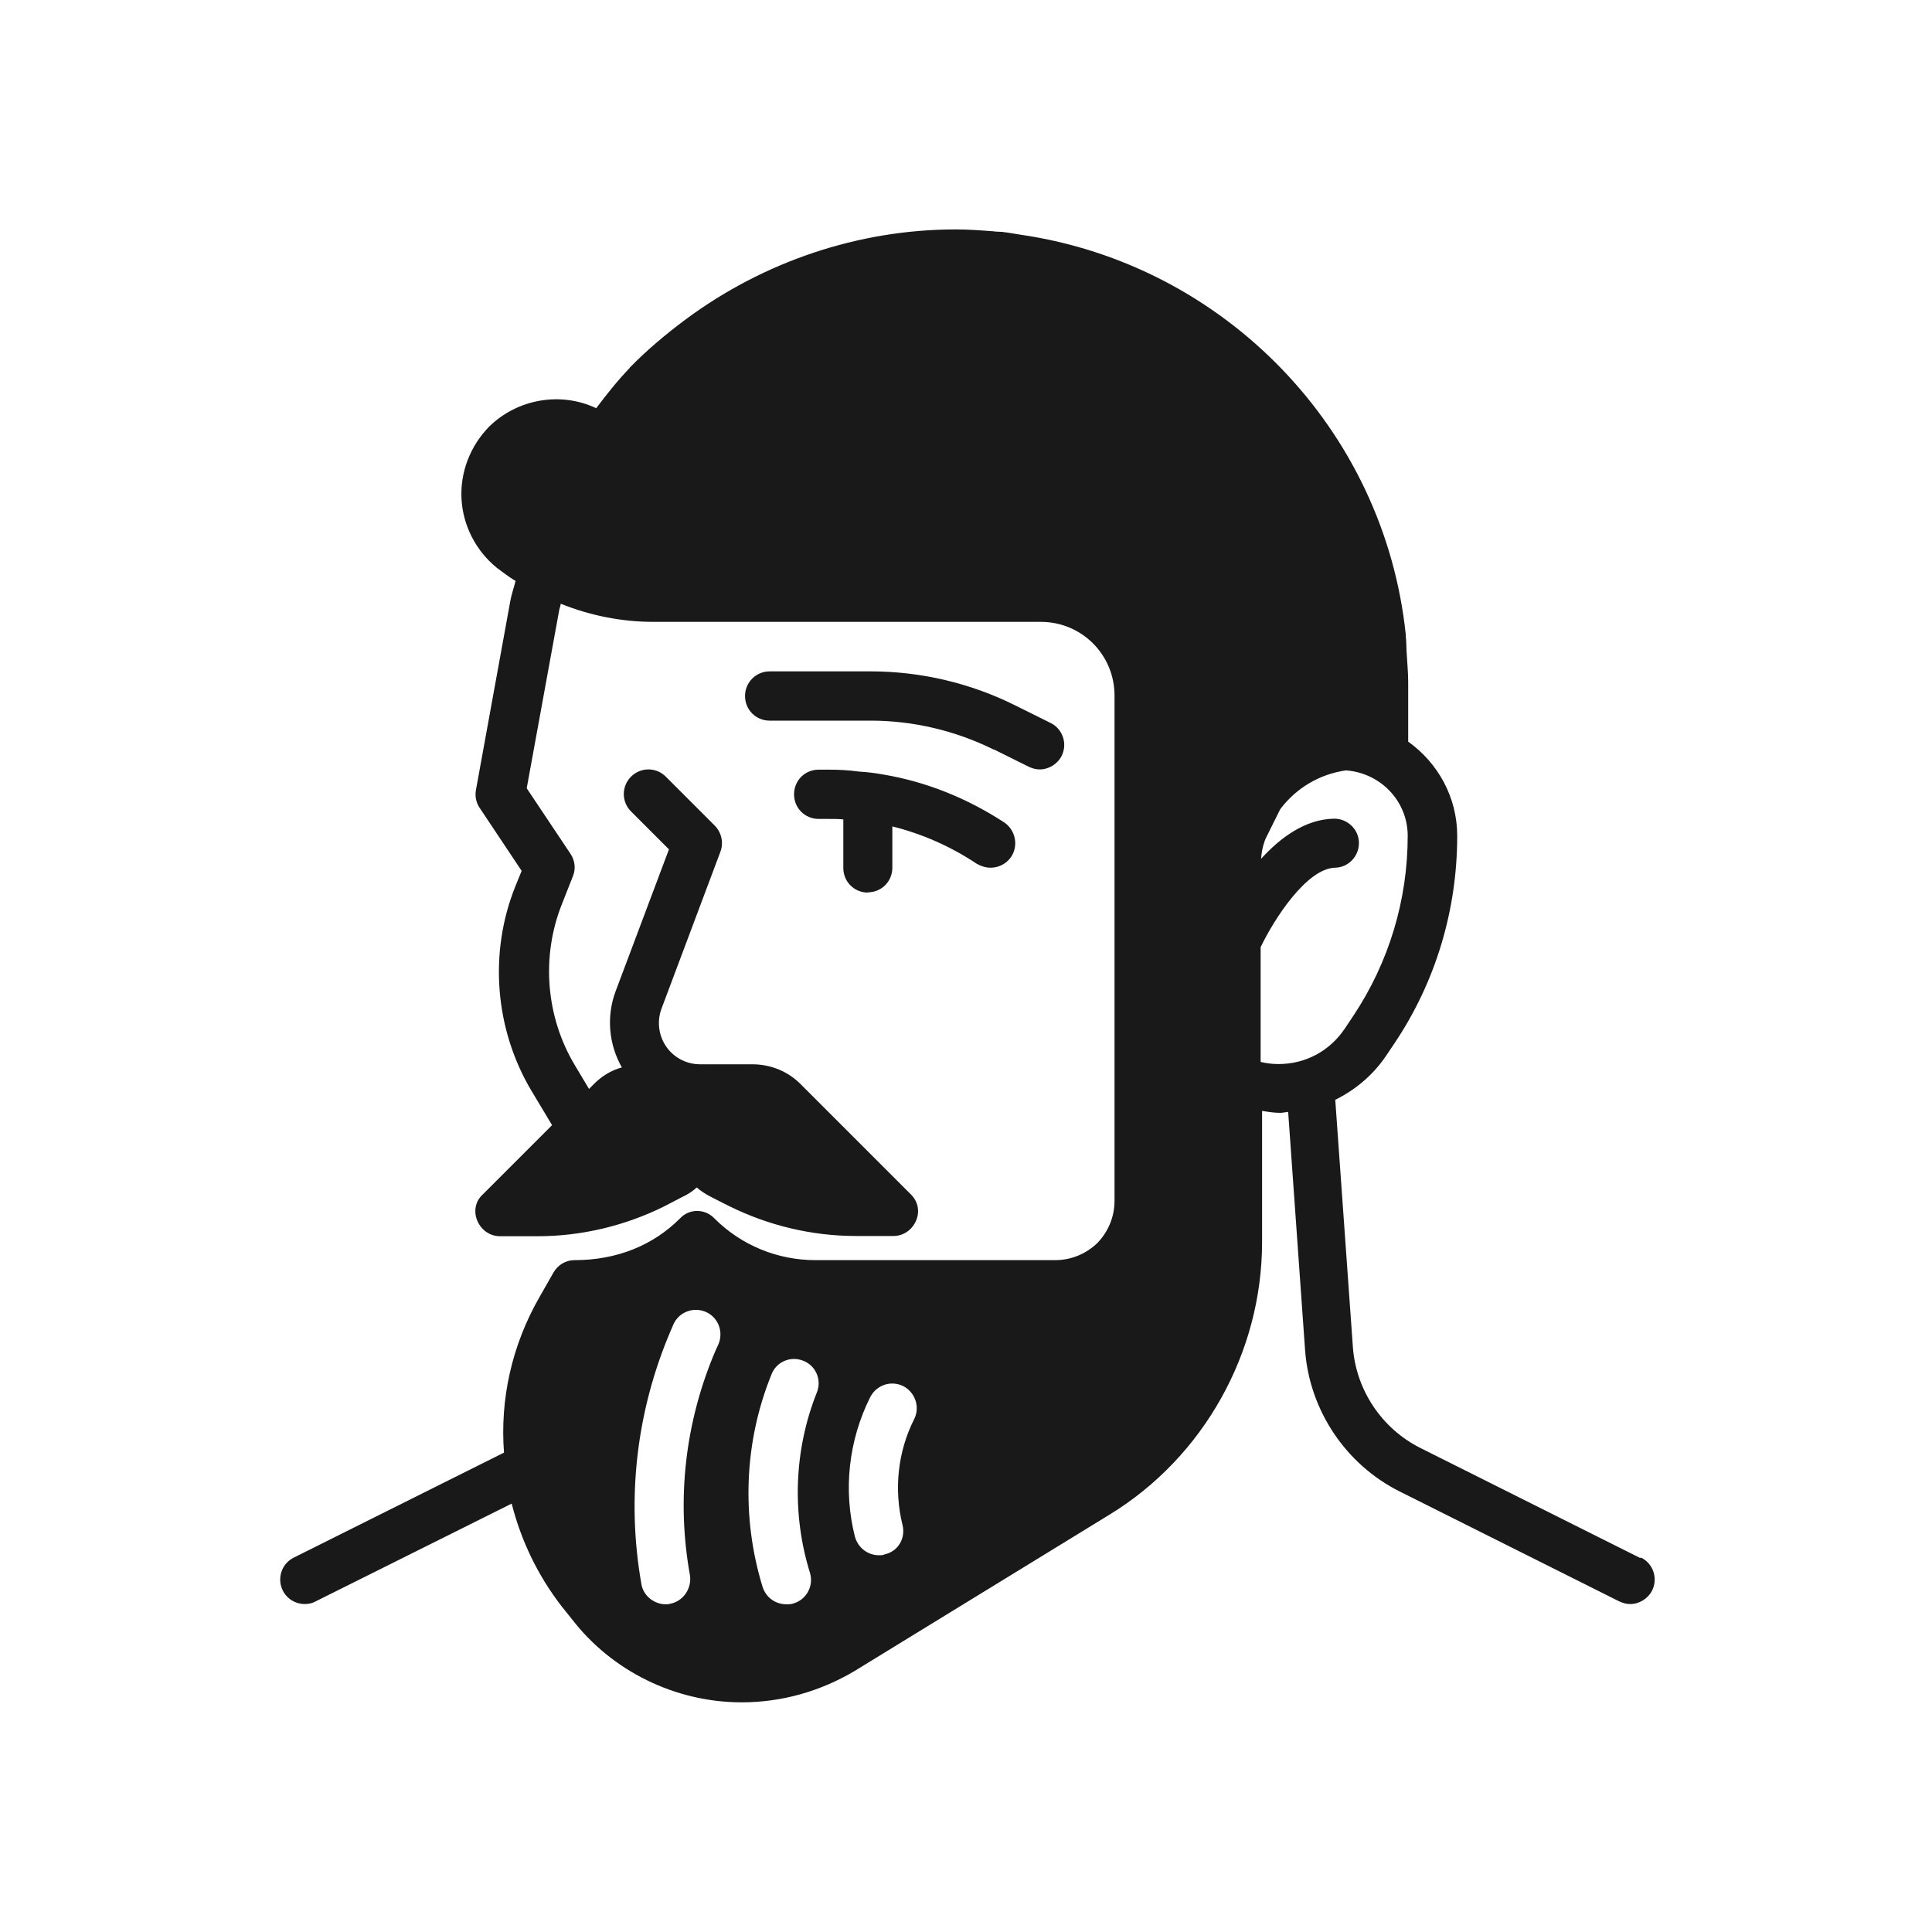 <?xml version="1.0" encoding="UTF-8"?>
<svg id="Layer_1" xmlns="http://www.w3.org/2000/svg" viewBox="0 0 80 80">
  <defs>
    <style>
      .cls-1 {
        fill: #191919;
      }
    </style>
  </defs>
  <path class="cls-1" d="M52.2,43.98v-4.76c.56-1.17,1.91-3.26,3.08-3.29.56-.01,1-.48.99-1.04-.01-.55-.47-.99-1.02-.99h-.03c-1.18.03-2.2.78-3,1.66,0,0,0-.01,0-.02.02-.24.06-.47.14-.69,0-.03.03-.06.03-.09l.6-1.21s.03-.06.05-.08c.64-.83,1.58-1.41,2.69-1.57,1.42.1,2.56,1.26,2.56,2.71,0,2.66-.78,5.24-2.25,7.45l-.36.54c-.63.93-1.63,1.46-2.74,1.46-.26,0-.51-.03-.75-.09h0ZM37.86,58.75c-.69,1.36-.85,2.93-.49,4.39.14.55-.18,1.1-.73,1.22-.08.04-.16.04-.24.04-.47,0-.87-.31-1-.77-.49-1.93-.26-3.99.63-5.77.26-.51.85-.71,1.36-.47.51.26.71.87.47,1.36h0ZM33.82,57.67c-.94,2.36-1.04,5.02-.28,7.46.16.53-.14,1.1-.67,1.26-.1.04-.2.04-.31.04-.43,0-.83-.26-.98-.71-.89-2.89-.77-6.02.37-8.82.2-.51.79-.77,1.32-.55.51.2.77.79.55,1.32h0ZM29.75,55.66l-.12.26c-1.26,2.95-1.63,6.16-1.06,9.31.08.55-.28,1.08-.83,1.18-.06.02-.12.02-.18.02-.47,0-.92-.35-1-.83-.63-3.56-.2-7.18,1.2-10.47l.12-.28c.22-.51.81-.75,1.34-.53.51.22.75.81.53,1.34h0ZM67.91,64.51l-9.09-4.55c-1.6-.8-2.67-2.4-2.8-4.18l-.73-10.24c.83-.41,1.55-1.01,2.09-1.8l.37-.55c1.7-2.54,2.59-5.51,2.59-8.58,0-1.61-.81-3.03-2.03-3.9v-2.46h0c0-.4-.04-.78-.06-1.17-.02-.25-.01-.5-.04-.74,0-.02,0-.04,0-.06-.89-8.52-7.52-15.33-15.94-16.56-.26-.04-.52-.09-.79-.12-.11-.01-.22,0-.32-.02-.52-.04-1.05-.08-1.59-.08h0s0,0,0,0c-4.03,0-7.96,1.34-11.17,3.72-.82.61-1.61,1.27-2.33,2.01,0,0,0,.01,0,.01-.5.52-.95,1.09-1.38,1.66,0,0,0,0-.01,0-1.46-.69-3.25-.39-4.43.77-.77.79-1.2,1.87-1.14,2.99.06,1.1.59,2.14,1.46,2.85.24.18.49.37.75.53,0,0,.02,0,.03.01-.07.28-.17.56-.22.84l-1.42,7.81c-.05.26,0,.53.15.75l1.74,2.61-.26.64c-1.11,2.76-.85,5.94.68,8.49l.84,1.4-2.87,2.87c-.31.28-.39.71-.22,1.1s.53.63.94.63h1.55c1.81,0,3.62-.43,5.25-1.24l.75-.39c.22-.1.43-.24.59-.39.16.14.37.28.59.39l.47.24.28.14c1.63.81,3.44,1.24,5.25,1.24h1.55c.41,0,.77-.24.94-.63s.08-.81-.22-1.1l-4.53-4.53c-.53-.55-1.26-.85-2.03-.85h-2.17c-.45,0-.88-.18-1.2-.5-.47-.47-.62-1.18-.39-1.8l2.44-6.5c.14-.37.05-.79-.23-1.08l-2.03-2.03c-.4-.4-1.04-.4-1.44,0s-.4,1.04,0,1.44l1.57,1.57-2.21,5.88c-.39,1.05-.28,2.2.26,3.15,0,0,0,0,0,0-.45.12-.85.37-1.18.71l-.18.18-.58-.97c-1.21-2.01-1.41-4.51-.54-6.69l.45-1.14c.13-.31.09-.66-.1-.94l-1.81-2.71,1.35-7.4c.02-.08.05-.16.06-.24,1.22.49,2.52.75,3.84.75h16.04c1.69,0,3.05,1.36,3.05,3.05v20.92c0,.67-.26,1.28-.71,1.75-.47.45-1.08.71-1.75.71h-9.92c-1.57,0-3.07-.61-4.19-1.73-.39-.41-1.04-.41-1.42,0-1.12,1.12-2.62,1.73-4.37,1.73-.37,0-.69.2-.87.51l-.57,1c-1.16,2.01-1.65,4.26-1.48,6.46l-8.71,4.35c-.5.25-.7.86-.45,1.36.18.36.54.56.91.56.15,0,.31-.03.45-.11l8.12-4.05s0,0,0,.01c.39,1.53,1.08,2.97,2.07,4.25l.41.51c1.67,2.18,4.31,3.46,7.04,3.46,1.65,0,3.25-.45,4.68-1.3l10.55-6.47c3.9-2.38,6.32-6.71,6.32-11.29v-5.43c.25.04.5.08.75.08.11,0,.22-.03.33-.04l.7,9.86c.18,2.49,1.68,4.74,3.92,5.86l9.09,4.55c.15.07.3.11.45.11.37,0,.73-.21.91-.56.25-.5.05-1.11-.45-1.36h0Z"/>
  <path class="cls-1" d="M35.93,36.95c.57,0,1.02-.45,1.02-1.02v-1.71c1.24.31,2.42.83,3.5,1.55.18.1.37.16.57.16.33,0,.65-.16.85-.45.31-.47.18-1.1-.28-1.42-1.53-1-3.23-1.69-5.02-1.99-.33-.06-.65-.1-1-.12-.43-.06-.83-.08-1.26-.08h-.41c-.57,0-1.02.45-1.02,1.02s.45,1.02,1.02,1.02h.41c.2,0,.41,0,.61.02v2.01c0,.57.45,1.02,1.02,1.02h0Z"/>
  <path class="cls-1" d="M41.15,31.03l1.45.72c.15.07.3.11.45.11.37,0,.73-.21.91-.56.25-.5.05-1.11-.45-1.36l-1.45-.72c-1.85-.93-3.93-1.42-6-1.42h-4.19c-.56,0-1.02.45-1.02,1.02s.45,1.02,1.02,1.02h4.19c1.76,0,3.52.42,5.09,1.2h0Z"/>
</svg>